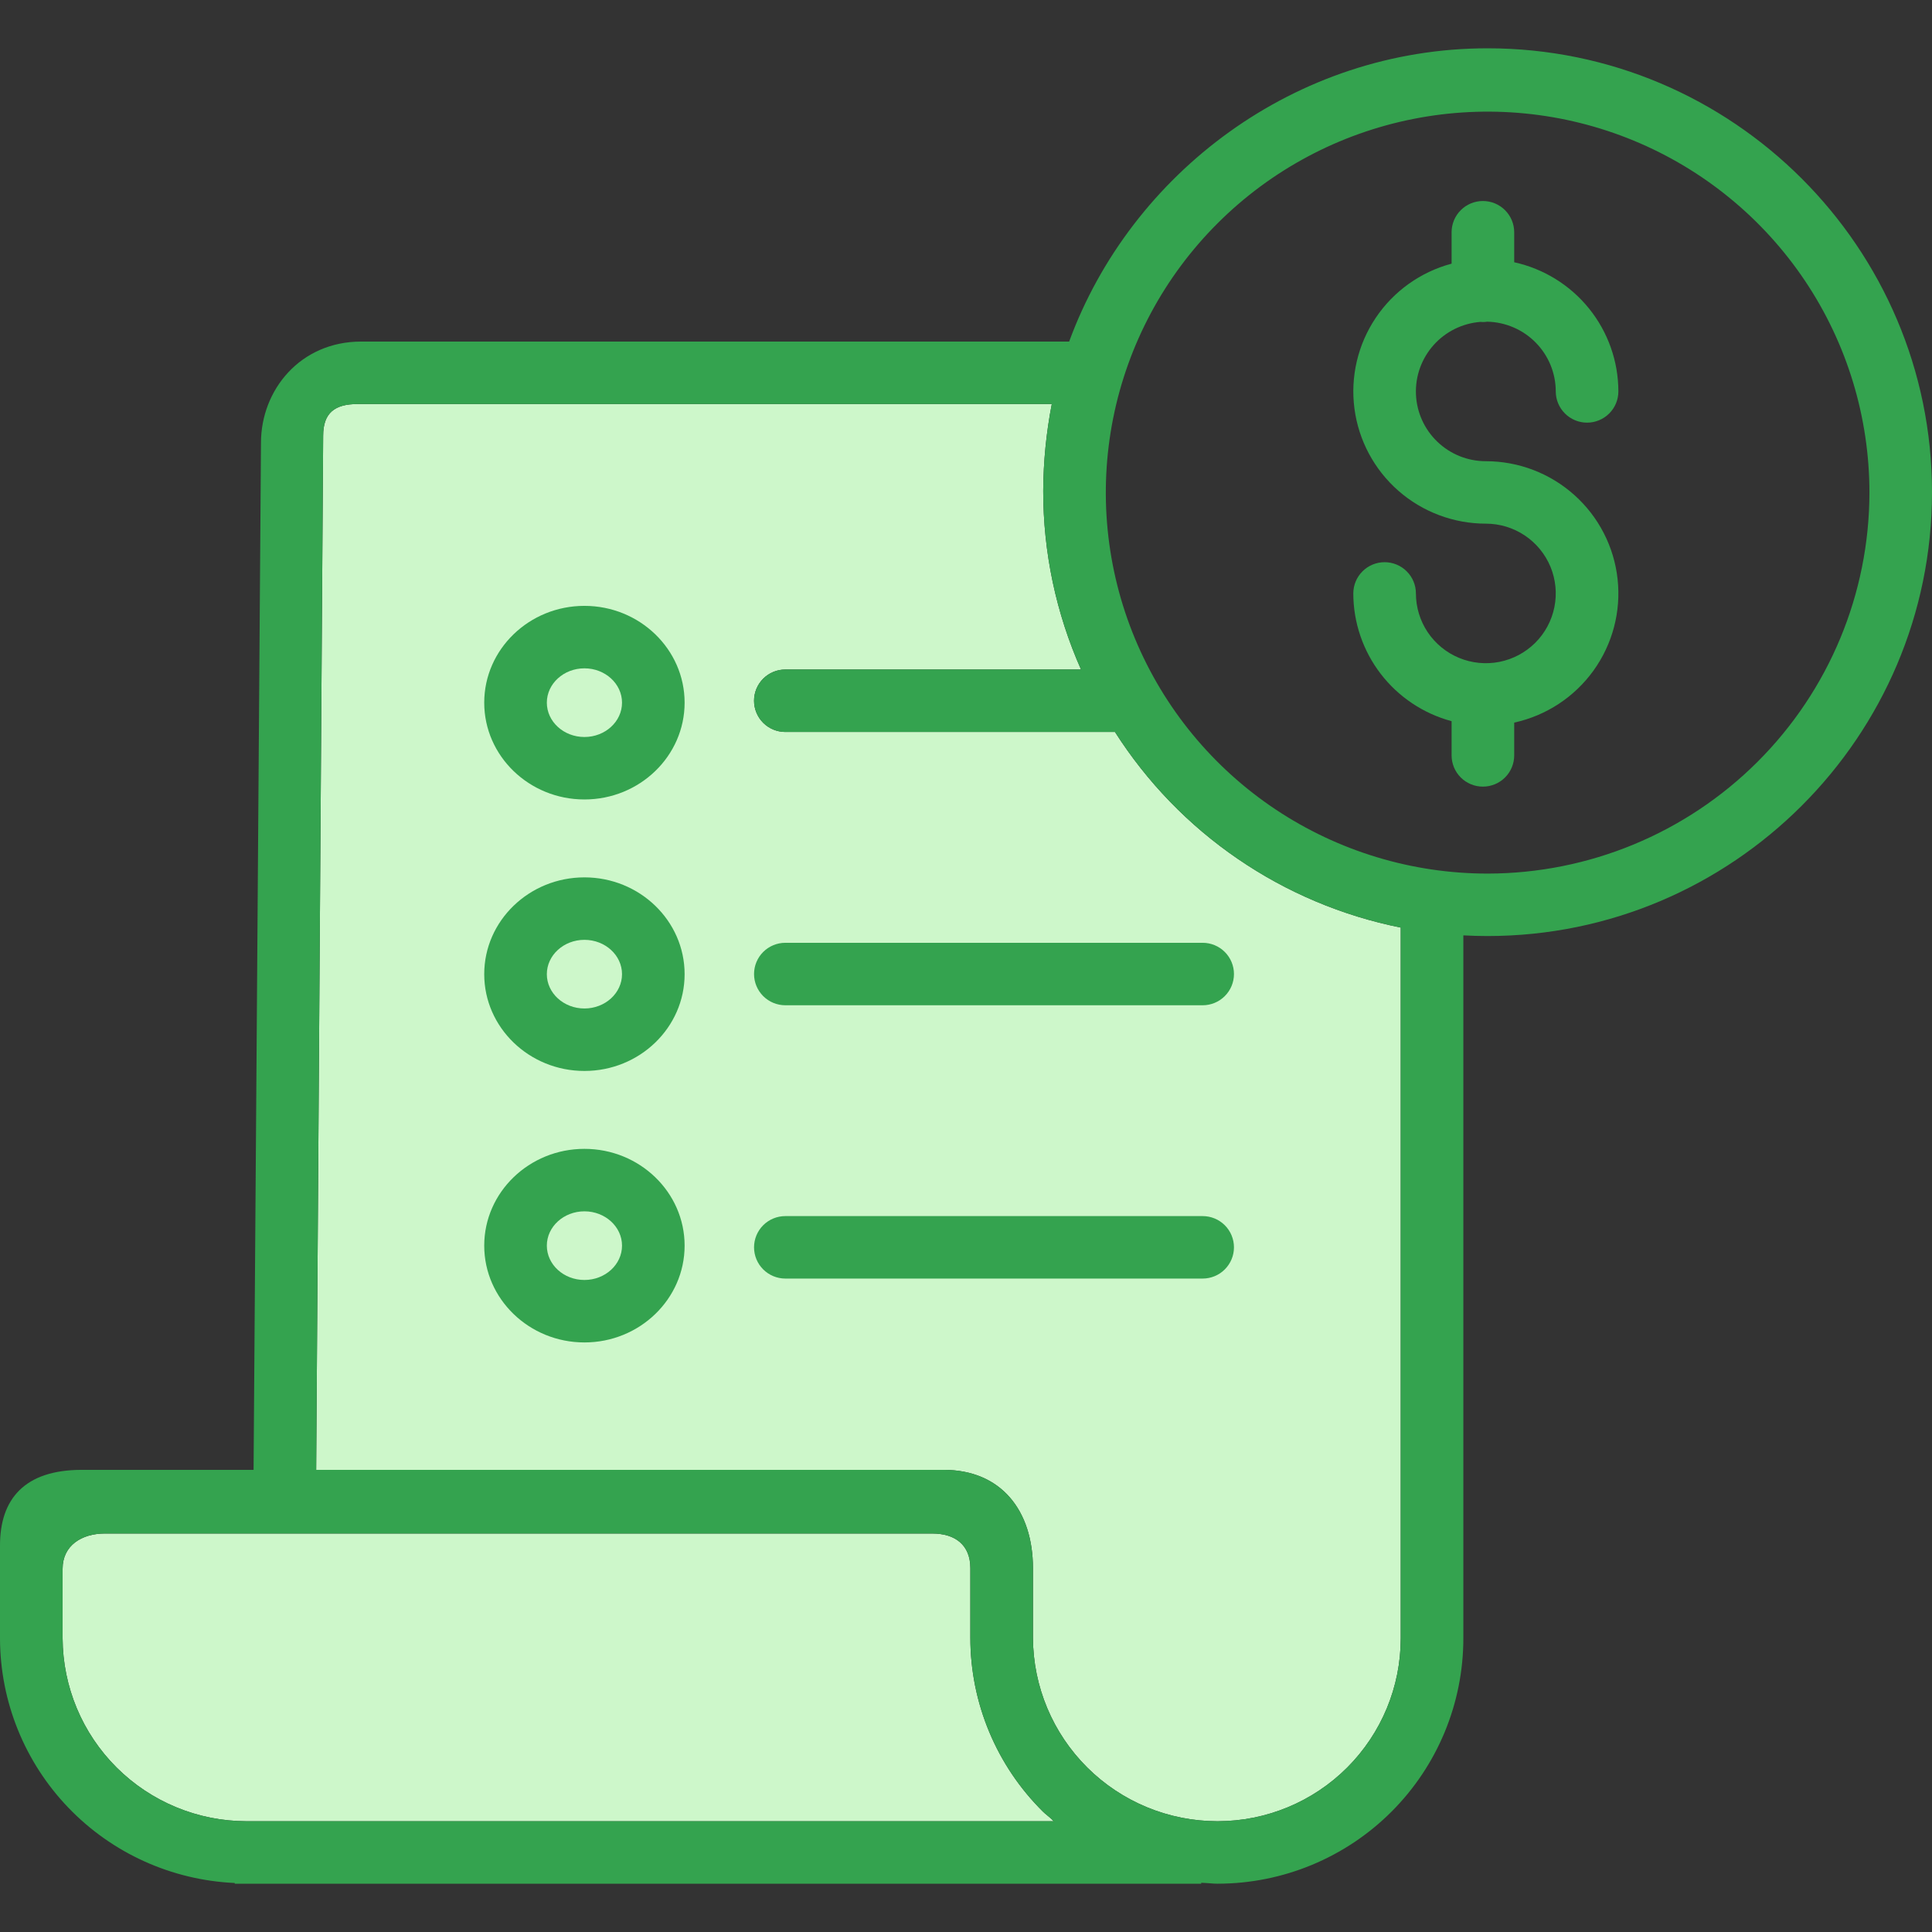 <svg width="96" height="96" viewBox="0 0 96 96" fill="none" xmlns="http://www.w3.org/2000/svg">
<rect x="0" y="0" width="96" height="96" fill="#333333" stroke="none"/>
<path fill-rule="evenodd" clip-rule="evenodd" d="M24.061 48.406C24.061 45.754 26.295 43.596 29.04 43.596C31.785 43.596 34.019 45.753 34.019 48.406C34.019 51.058 31.785 53.215 29.04 53.215C26.295 53.215 24.061 51.058 24.061 48.406ZM27.172 48.406C27.172 49.346 28.009 50.112 29.04 50.112C30.07 50.112 30.908 49.346 30.908 48.406C30.908 47.465 30.07 46.7 29.04 46.7C28.01 46.7 27.172 47.465 27.172 48.406Z" fill="#CDF7CA"/>
<path d="M37.468 48.399C37.468 48.811 37.632 49.206 37.923 49.497C38.215 49.788 38.611 49.951 39.023 49.951H59.76C60.172 49.951 60.568 49.788 60.859 49.497C61.151 49.206 61.315 48.811 61.315 48.399C61.315 47.988 61.151 47.593 60.859 47.302C60.568 47.011 60.172 46.847 59.76 46.847H39.023C38.611 46.847 38.215 47.011 37.923 47.302C37.632 47.593 37.468 47.988 37.468 48.399Z" fill="#CDF7CA"/>
<path fill-rule="evenodd" clip-rule="evenodd" d="M24.061 34.915C24.061 32.263 26.295 30.105 29.04 30.105C31.785 30.105 34.019 32.263 34.019 34.915C34.019 37.568 31.785 39.725 29.04 39.725C26.295 39.725 24.061 37.568 24.061 34.915ZM27.172 34.915C27.172 35.856 28.009 36.621 29.04 36.621C30.07 36.621 30.908 35.856 30.908 34.915C30.908 33.975 30.07 33.209 29.04 33.209C28.01 33.209 27.172 33.975 27.172 34.915Z" fill="#CDF7CA"/>
<path fill-rule="evenodd" clip-rule="evenodd" d="M29.04 57.086C26.295 57.086 24.061 59.243 24.061 61.895C24.061 64.548 26.295 66.705 29.04 66.705C31.785 66.705 34.019 64.548 34.019 61.895C34.019 59.243 31.785 57.086 29.04 57.086ZM29.04 63.602C28.009 63.602 27.172 62.836 27.172 61.895C27.172 60.955 28.01 60.19 29.04 60.19C30.07 60.19 30.908 60.955 30.908 61.895C30.908 62.836 30.07 63.602 29.04 63.602Z" fill="#CDF7CA"/>
<path d="M39.023 60.427H59.76C60.172 60.427 60.568 60.59 60.859 60.882C61.151 61.172 61.315 61.567 61.315 61.979C61.315 62.391 61.151 62.785 60.859 63.076C60.568 63.367 60.172 63.531 59.76 63.531H39.023C38.611 63.531 38.215 63.367 37.923 63.076C37.632 62.785 37.468 62.391 37.468 61.979C37.468 61.567 37.632 61.172 37.923 60.882C38.215 60.59 38.611 60.427 39.023 60.427Z" fill="#CDF7CA"/>
<path fill-rule="evenodd" clip-rule="evenodd" d="M12.247 90.496C9.83 90.493 7.512 89.535 5.801 87.833C4.089 86.13 3.122 83.82 3.111 81.409V77.95C3.111 76.788 4.067 76.2 5.209 76.2H46.322C47.464 76.2 48.216 76.768 48.216 77.924V81.386C48.217 82.99 48.536 84.578 49.154 86.058C49.772 87.539 50.677 88.883 51.817 90.013C51.886 90.082 51.963 90.145 52.041 90.209C52.147 90.295 52.256 90.385 52.354 90.496H12.247ZM69.602 81.409C69.602 83.816 68.645 86.124 66.942 87.828C65.238 89.532 62.926 90.491 60.514 90.496H60.484C58.062 90.492 55.739 89.532 54.024 87.825C52.308 86.119 51.339 83.805 51.327 81.388V77.924C51.327 75.063 49.748 73.037 46.893 73.037H15.711L16.058 21.655C16.058 20.519 16.629 20.076 17.771 20.076H52.263C51.987 21.496 51.845 22.939 51.837 24.386C51.834 27.445 52.473 30.471 53.715 33.268H39.023C38.611 33.268 38.215 33.431 37.923 33.722C37.632 34.013 37.468 34.408 37.468 34.82C37.468 35.231 37.632 35.626 37.923 35.917C38.215 36.208 38.611 36.371 39.023 36.371H55.402C56.99 38.863 59.066 41.008 61.507 42.678C63.947 44.349 66.701 45.509 69.602 46.091V81.409Z" fill="#CDF7CA"/>
<path fill-rule="evenodd" clip-rule="evenodd" d="M24.061 48.406C24.061 45.753 26.294 43.596 29.04 43.596C31.785 43.596 34.018 45.753 34.018 48.406C34.018 51.058 31.785 53.215 29.04 53.215C26.294 53.215 24.061 51.058 24.061 48.406ZM27.172 48.406C27.172 49.346 28.009 50.111 29.04 50.111C30.07 50.111 30.908 49.346 30.908 48.406C30.908 47.465 30.07 46.7 29.04 46.7C28.01 46.7 27.172 47.465 27.172 48.406Z" fill="#34A34F"/>
<path d="M37.468 48.399C37.468 48.811 37.632 49.205 37.923 49.496C38.215 49.788 38.611 49.951 39.023 49.951H59.759C60.172 49.951 60.568 49.788 60.859 49.496C61.151 49.205 61.315 48.811 61.315 48.399C61.315 47.987 61.151 47.593 60.859 47.302C60.568 47.011 60.172 46.847 59.759 46.847H39.023C38.611 46.847 38.215 47.011 37.923 47.302C37.632 47.593 37.468 47.987 37.468 48.399Z" fill="#34A34F"/>
<path fill-rule="evenodd" clip-rule="evenodd" d="M24.061 34.915C24.061 32.263 26.294 30.105 29.04 30.105C31.785 30.105 34.018 32.263 34.018 34.915C34.018 37.567 31.785 39.725 29.04 39.725C26.294 39.725 24.061 37.568 24.061 34.915ZM27.172 34.915C27.172 35.856 28.009 36.621 29.04 36.621C30.07 36.621 30.908 35.856 30.908 34.915C30.908 33.975 30.07 33.209 29.04 33.209C28.01 33.209 27.172 33.975 27.172 34.915Z" fill="#34A34F"/>
<path fill-rule="evenodd" clip-rule="evenodd" d="M29.04 57.086C26.294 57.086 24.061 59.243 24.061 61.895C24.061 64.547 26.294 66.705 29.04 66.705C31.785 66.705 34.018 64.548 34.018 61.895C34.018 59.243 31.785 57.086 29.04 57.086ZM29.04 63.601C28.009 63.601 27.172 62.836 27.172 61.895C27.172 60.955 28.01 60.19 29.04 60.19C30.07 60.19 30.908 60.955 30.908 61.895C30.908 62.836 30.07 63.601 29.04 63.601Z" fill="#34A34F"/>
<path d="M39.023 60.427H59.759C60.172 60.427 60.568 60.59 60.859 60.881C61.151 61.172 61.315 61.567 61.315 61.979C61.315 62.39 61.151 62.785 60.859 63.076C60.568 63.367 60.172 63.531 59.759 63.531H39.023C38.611 63.531 38.215 63.367 37.923 63.076C37.632 62.785 37.468 62.39 37.468 61.979C37.468 61.567 37.632 61.172 37.923 60.881C38.215 60.59 38.611 60.427 39.023 60.427Z" fill="#34A34F"/>
<path d="M73.559 15.995C73.6 15.999 73.642 16.002 73.685 16.002C73.757 16.001 73.829 15.996 73.9 15.985C74.808 16.004 75.674 16.377 76.31 17.024C76.947 17.672 77.304 18.542 77.305 19.449C77.305 19.861 77.469 20.255 77.761 20.546C78.052 20.837 78.448 21.001 78.86 21.001C79.273 21.001 79.668 20.837 79.96 20.546C80.252 20.255 80.416 19.861 80.416 19.449C80.414 17.951 79.9 16.499 78.959 15.332C78.018 14.165 76.706 13.354 75.24 13.031V11.54C75.24 11.128 75.076 10.734 74.784 10.443C74.493 10.152 74.097 9.988 73.685 9.988C73.272 9.988 72.876 10.152 72.585 10.443C72.293 10.734 72.129 11.128 72.129 11.54V13.101C70.586 13.513 69.245 14.471 68.357 15.797C67.468 17.122 67.094 18.724 67.302 20.305C67.51 21.886 68.287 23.337 69.488 24.389C70.689 25.44 72.233 26.02 73.83 26.02C74.518 26.02 75.189 26.223 75.761 26.604C76.332 26.985 76.778 27.527 77.041 28.16C77.304 28.794 77.372 29.491 77.238 30.163C77.104 30.836 76.773 31.454 76.287 31.939C75.802 32.423 75.182 32.754 74.508 32.888C73.834 33.021 73.136 32.953 72.501 32.69C71.866 32.428 71.323 31.983 70.941 31.413C70.56 30.843 70.356 30.173 70.356 29.487C70.356 29.075 70.192 28.681 69.9 28.39C69.609 28.099 69.213 27.935 68.8 27.935C68.388 27.935 67.992 28.099 67.701 28.39C67.409 28.681 67.245 29.075 67.245 29.487C67.247 30.934 67.727 32.339 68.609 33.486C69.492 34.634 70.729 35.459 72.129 35.835V37.535C72.129 37.947 72.293 38.342 72.585 38.633C72.876 38.924 73.272 39.087 73.685 39.087C74.097 39.087 74.493 38.924 74.784 38.633C75.076 38.342 75.24 37.947 75.24 37.535V35.906C76.826 35.559 78.228 34.64 79.177 33.325C80.125 32.01 80.553 30.391 80.378 28.78C80.203 27.169 79.438 25.68 78.229 24.598C77.021 23.515 75.454 22.917 73.83 22.917C72.933 22.918 72.069 22.571 71.422 21.95C70.774 21.33 70.393 20.483 70.358 19.587C70.323 18.692 70.636 17.818 71.233 17.148C71.83 16.479 72.664 16.065 73.559 15.995Z" fill="#34A34F"/>
<path fill-rule="evenodd" clip-rule="evenodd" d="M73.919 2.4C64.351 2.4 56.185 8.63 53.126 16.972H17.949C14.916 16.972 12.968 19.382 12.968 22.003L12.6 73.036H4.067C1.212 73.036 0 74.495 0 76.788V81.424C0.009 84.556 1.226 87.563 3.398 89.824C5.57 92.084 8.53 93.424 11.665 93.565V93.6H59.687V93.554C59.873 93.561 60.008 93.572 60.124 93.581C60.249 93.591 60.354 93.6 60.481 93.6H60.515C63.752 93.595 66.854 92.308 69.141 90.023C71.428 87.737 72.712 84.64 72.713 81.41V46.478C73.101 46.5 73.513 46.511 73.915 46.511C86.091 46.511 96 36.605 96 24.455C96 12.306 86.096 2.4 73.919 2.4ZM12.247 90.496C9.83 90.493 7.512 89.535 5.8 87.832C4.089 86.13 3.122 83.82 3.111 81.409V77.95C3.111 76.788 4.067 76.199 5.209 76.199H46.322C47.464 76.199 48.216 76.767 48.216 77.924V81.386C48.217 82.99 48.536 84.578 49.154 86.058C49.772 87.539 50.677 88.883 51.817 90.013C51.886 90.082 51.963 90.145 52.041 90.209C52.147 90.295 52.256 90.384 52.354 90.496H12.247ZM69.602 81.409C69.602 83.815 68.645 86.124 66.941 87.828C65.237 89.532 62.926 90.491 60.514 90.496H60.484C58.061 90.492 55.739 89.531 54.024 87.825C52.308 86.119 51.339 83.805 51.327 81.388V77.924C51.327 75.063 49.748 73.036 46.893 73.036H15.711L16.058 21.655C16.058 20.519 16.629 20.076 17.771 20.076H52.263C51.987 21.496 51.844 22.939 51.837 24.386C51.834 27.445 52.473 30.471 53.715 33.267H39.023C38.611 33.267 38.215 33.431 37.923 33.722C37.632 34.013 37.468 34.408 37.468 34.819C37.468 35.231 37.632 35.626 37.923 35.917C38.215 36.208 38.611 36.371 39.023 36.371H55.401C56.99 38.863 59.066 41.008 61.507 42.678C63.947 44.349 66.701 45.509 69.602 46.09V81.409ZM73.919 43.408C70.167 43.408 66.499 42.298 63.379 40.218C60.26 38.138 57.828 35.181 56.392 31.722C54.956 28.263 54.58 24.457 55.312 20.784C56.044 17.112 57.851 13.739 60.505 11.092C63.158 8.444 66.538 6.641 70.219 5.911C73.899 5.181 77.713 5.555 81.18 6.988C84.647 8.421 87.609 10.848 89.694 13.96C91.779 17.074 92.891 20.734 92.891 24.478C92.886 29.497 90.885 34.309 87.328 37.857C83.772 41.406 78.949 43.403 73.919 43.408Z" fill="#34A34F"/>
</svg>

